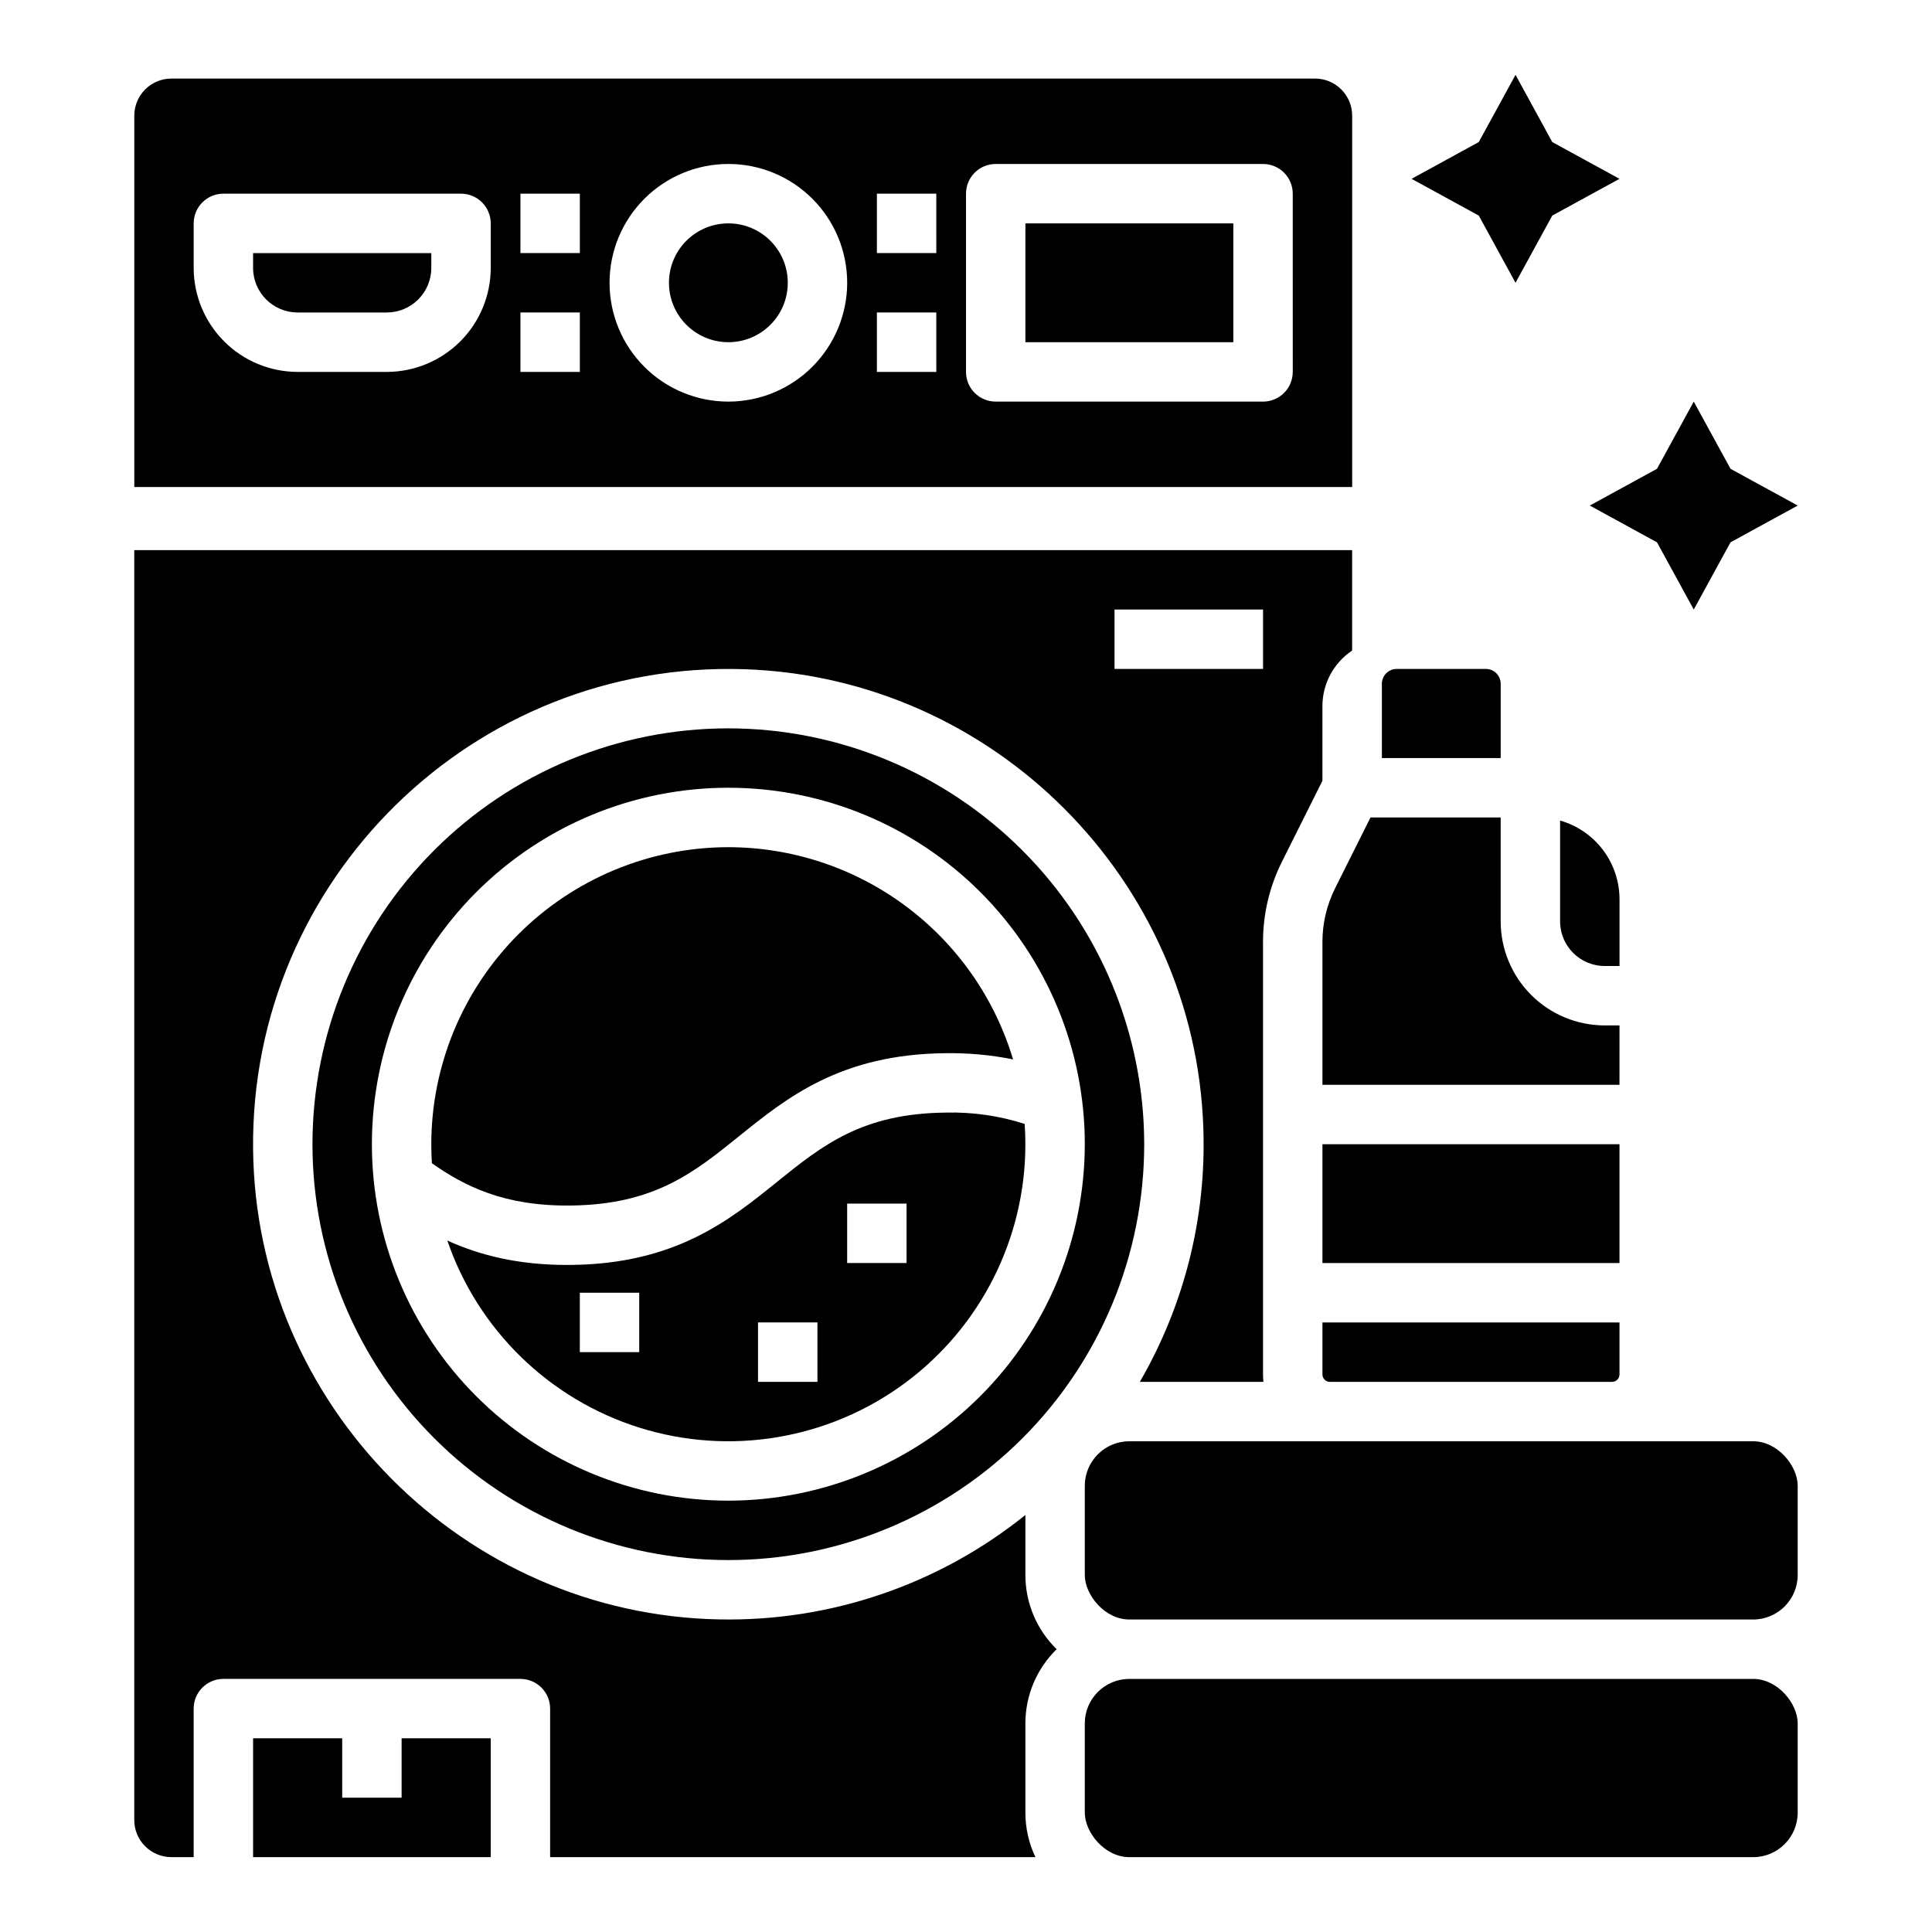 <?xml version="1.0" encoding="UTF-8"?>
<!-- Uploaded to: SVG Repo, www.svgrepo.com, Generator: SVG Repo Mixer Tools -->
<svg fill="#000000" width="800px" height="800px" version="1.1" viewBox="144 144 512 512" xmlns="http://www.w3.org/2000/svg">
 <g>
  <path d="m352.77 218.94c0 8.695-7.047 15.746-15.742 15.746-8.695 0-15.746-7.051-15.746-15.746 0-8.695 7.051-15.742 15.746-15.742 8.695 0 15.742 7.047 15.742 15.742"/>
  <path d="m494.46 508.24c0.004 1.086 0.883 1.969 1.969 1.969h74.785c1.086 0 1.969-0.883 1.969-1.969v-13.777h-78.723z"/>
  <path d="m415.74 203.2h55.105v31.488h-55.105z"/>
  <path d="m211.07 215.01c0.008 6.516 5.289 11.801 11.809 11.805h23.617-0.004c6.519-0.004 11.801-5.289 11.809-11.805v-3.938h-47.23z"/>
  <path d="m494.46 393.55v37.941h78.719l0.004-15.746h-3.938c-7.305-0.008-14.309-2.914-19.473-8.078-5.164-5.164-8.07-12.168-8.078-19.473v-27.555h-34.496l-9.414 18.824v0.004c-2.18 4.375-3.316 9.195-3.324 14.082z"/>
  <path d="m569.25 400h3.938v-17.715c-0.008-4.711-1.547-9.289-4.387-13.047-2.84-3.758-6.828-6.492-11.359-7.781v26.734c0.008 6.516 5.293 11.801 11.809 11.809z"/>
  <path d="m541.7 325.21c0-1.043-0.414-2.047-1.152-2.785-0.738-0.738-1.738-1.152-2.785-1.152h-23.613c-2.176 0-3.938 1.762-3.938 3.938v19.68h31.488z"/>
  <path d="m494.46 447.23h78.719v31.488h-78.719z"/>
  <path d="m250.43 620.41h-15.742v-15.742h-23.617v31.488h62.977v-31.488h-23.617z"/>
  <path d="m502.34 174.66c0-2.609-1.039-5.109-2.883-6.957-1.848-1.844-4.348-2.883-6.957-2.883h-303.07c-5.434 0-9.84 4.406-9.84 9.84v98.402h322.75zm-228.29 40.348c-0.008 7.305-2.914 14.305-8.078 19.473-5.168 5.164-12.172 8.07-19.477 8.078h-23.613c-7.305-0.008-14.309-2.914-19.473-8.078-5.168-5.168-8.07-12.168-8.082-19.473v-11.809c0-4.348 3.527-7.875 7.875-7.875h62.977c2.086 0 4.09 0.832 5.566 2.309 1.473 1.477 2.305 3.477 2.305 5.566zm23.617 27.551h-15.746v-15.746h15.742zm0-31.488h-15.746v-15.746h15.742zm39.359 39.359c-8.352 0-16.363-3.316-22.266-9.223-5.906-5.906-9.223-13.914-9.223-22.266 0-8.352 3.316-16.359 9.223-22.266 5.902-5.906 13.914-9.223 22.266-9.223 8.352 0 16.359 3.316 22.266 9.223 5.902 5.906 9.223 13.914 9.223 22.266-0.012 8.348-3.332 16.352-9.234 22.254-5.902 5.906-13.906 9.227-22.254 9.234zm55.105-7.871h-15.746v-15.746h15.742zm0-31.488h-15.746v-15.746h15.742zm94.465 31.488h-0.004c0 2.086-0.828 4.09-2.305 5.566-1.477 1.477-3.481 2.305-5.566 2.305h-70.848c-4.348 0-7.871-3.523-7.871-7.871v-47.234c0-4.348 3.523-7.871 7.871-7.871h70.848c2.086 0 4.09 0.832 5.566 2.305 1.477 1.477 2.305 3.481 2.305 5.566z"/>
  <path d="m443.29 525.95h165.31c6.519 0 11.809 6.519 11.809 11.809v23.617c0 6.519-5.285 11.809-11.809 11.809h-165.31c-6.519 0-11.809-6.519-11.809-11.809v-23.617c0-6.519 5.285-11.809 11.809-11.809z"/>
  <path d="m179.58 289.79v336.53c0 2.609 1.035 5.113 2.883 6.957 1.844 1.844 4.348 2.883 6.957 2.883h5.902v-39.359c0-4.348 3.527-7.875 7.875-7.875h78.719c2.09 0 4.09 0.832 5.566 2.309s2.305 3.477 2.305 5.566v39.359h128.61c-1.754-3.688-2.664-7.723-2.66-11.809v-23.617c-0.004-7.41 2.984-14.504 8.289-19.68-5.305-5.172-8.293-12.27-8.289-19.68v-15.891c-22.938 18.461-51.641 28.258-81.078 27.676-67.84-1.246-122.91-56.789-123.59-124.64-0.719-71.461 58.398-129.56 130.22-127.17 65.961 2.195 119.44 55.695 121.61 121.66v-0.004c0.816 23.539-5.019 46.828-16.836 67.203h32.758c-0.074-0.652-0.109-1.312-0.109-1.969v-114.69c0.008-7.332 1.715-14.562 4.984-21.121l10.758-21.516v-19.793c0.004-5.914 2.957-11.434 7.875-14.719v-26.609zm299.14 31.488h-39.359v-15.742h39.359z"/>
  <path d="m337.02 368.51c-20.871 0.023-40.883 8.324-55.641 23.082-14.758 14.758-23.059 34.766-23.082 55.637 0 1.695 0.055 3.379 0.16 5.047 8.633 6.035 19.043 11.383 36.695 11.203 22.195-0.227 32.668-8.668 44.793-18.441 12.586-10.148 26.855-21.648 54.516-21.93 6.043-0.102 12.082 0.449 18.008 1.641-4.863-16.238-14.828-30.477-28.418-40.605-13.59-10.133-30.082-15.613-47.031-15.633z"/>
  <path d="m394.62 438.85c-22.195 0.227-32.668 8.668-44.793 18.441-12.586 10.148-26.855 21.648-54.516 21.93-0.34 0.004-0.68 0.004-1.016 0.004-13.145 0-23.297-2.621-31.75-6.473v0.004c8.121 23.695 27.039 42.113 50.945 49.598s49.949 3.144 70.137-11.688 32.109-38.387 32.109-63.438c0-1.805-0.062-3.598-0.184-5.375h0.004c-6.762-2.168-13.84-3.184-20.938-3.004zm-81.219 63.484h-15.742v-15.746h15.742zm47.23 7.871h-15.742v-15.746h15.742zm23.617-31.488h-15.742v-15.742h15.742z"/>
  <path d="m337.02 337.02c-29.23 0-57.262 11.609-77.93 32.277s-32.281 48.699-32.281 77.93 11.613 57.262 32.281 77.93c20.668 20.668 48.699 32.277 77.93 32.277 29.227 0 57.262-11.609 77.93-32.277 20.668-20.668 32.277-48.699 32.277-77.93-0.031-29.219-11.656-57.23-32.316-77.891-20.66-20.664-48.672-32.285-77.891-32.316zm0 204.67c-25.055 0-49.082-9.953-66.797-27.668-17.715-17.715-27.668-41.742-27.668-66.797 0-25.055 9.953-49.082 27.668-66.797 17.715-17.715 41.742-27.668 66.797-27.668 25.051 0 49.078 9.953 66.797 27.668 17.715 17.715 27.668 41.742 27.668 66.797-0.031 25.047-9.992 49.055-27.699 66.766-17.711 17.707-41.723 27.672-66.766 27.699z"/>
  <path d="m443.29 588.93h165.31c6.519 0 11.809 6.519 11.809 11.809v23.617c0 6.519-5.285 11.809-11.809 11.809h-165.31c-6.519 0-11.809-6.519-11.809-11.809v-23.617c0-6.519 5.285-11.809 11.809-11.809z"/>
  <path d="m545.63 218.94 9.738-17.812 17.812-9.738-17.812-9.742-9.738-17.812-9.742 17.812-17.812 9.742 17.812 9.738z"/>
  <path d="m583.12 287.72 9.742 17.812 9.742-17.812 17.809-9.742-17.809-9.738-9.742-17.812-9.742 17.812-17.809 9.738z"/>
 </g>
</svg>